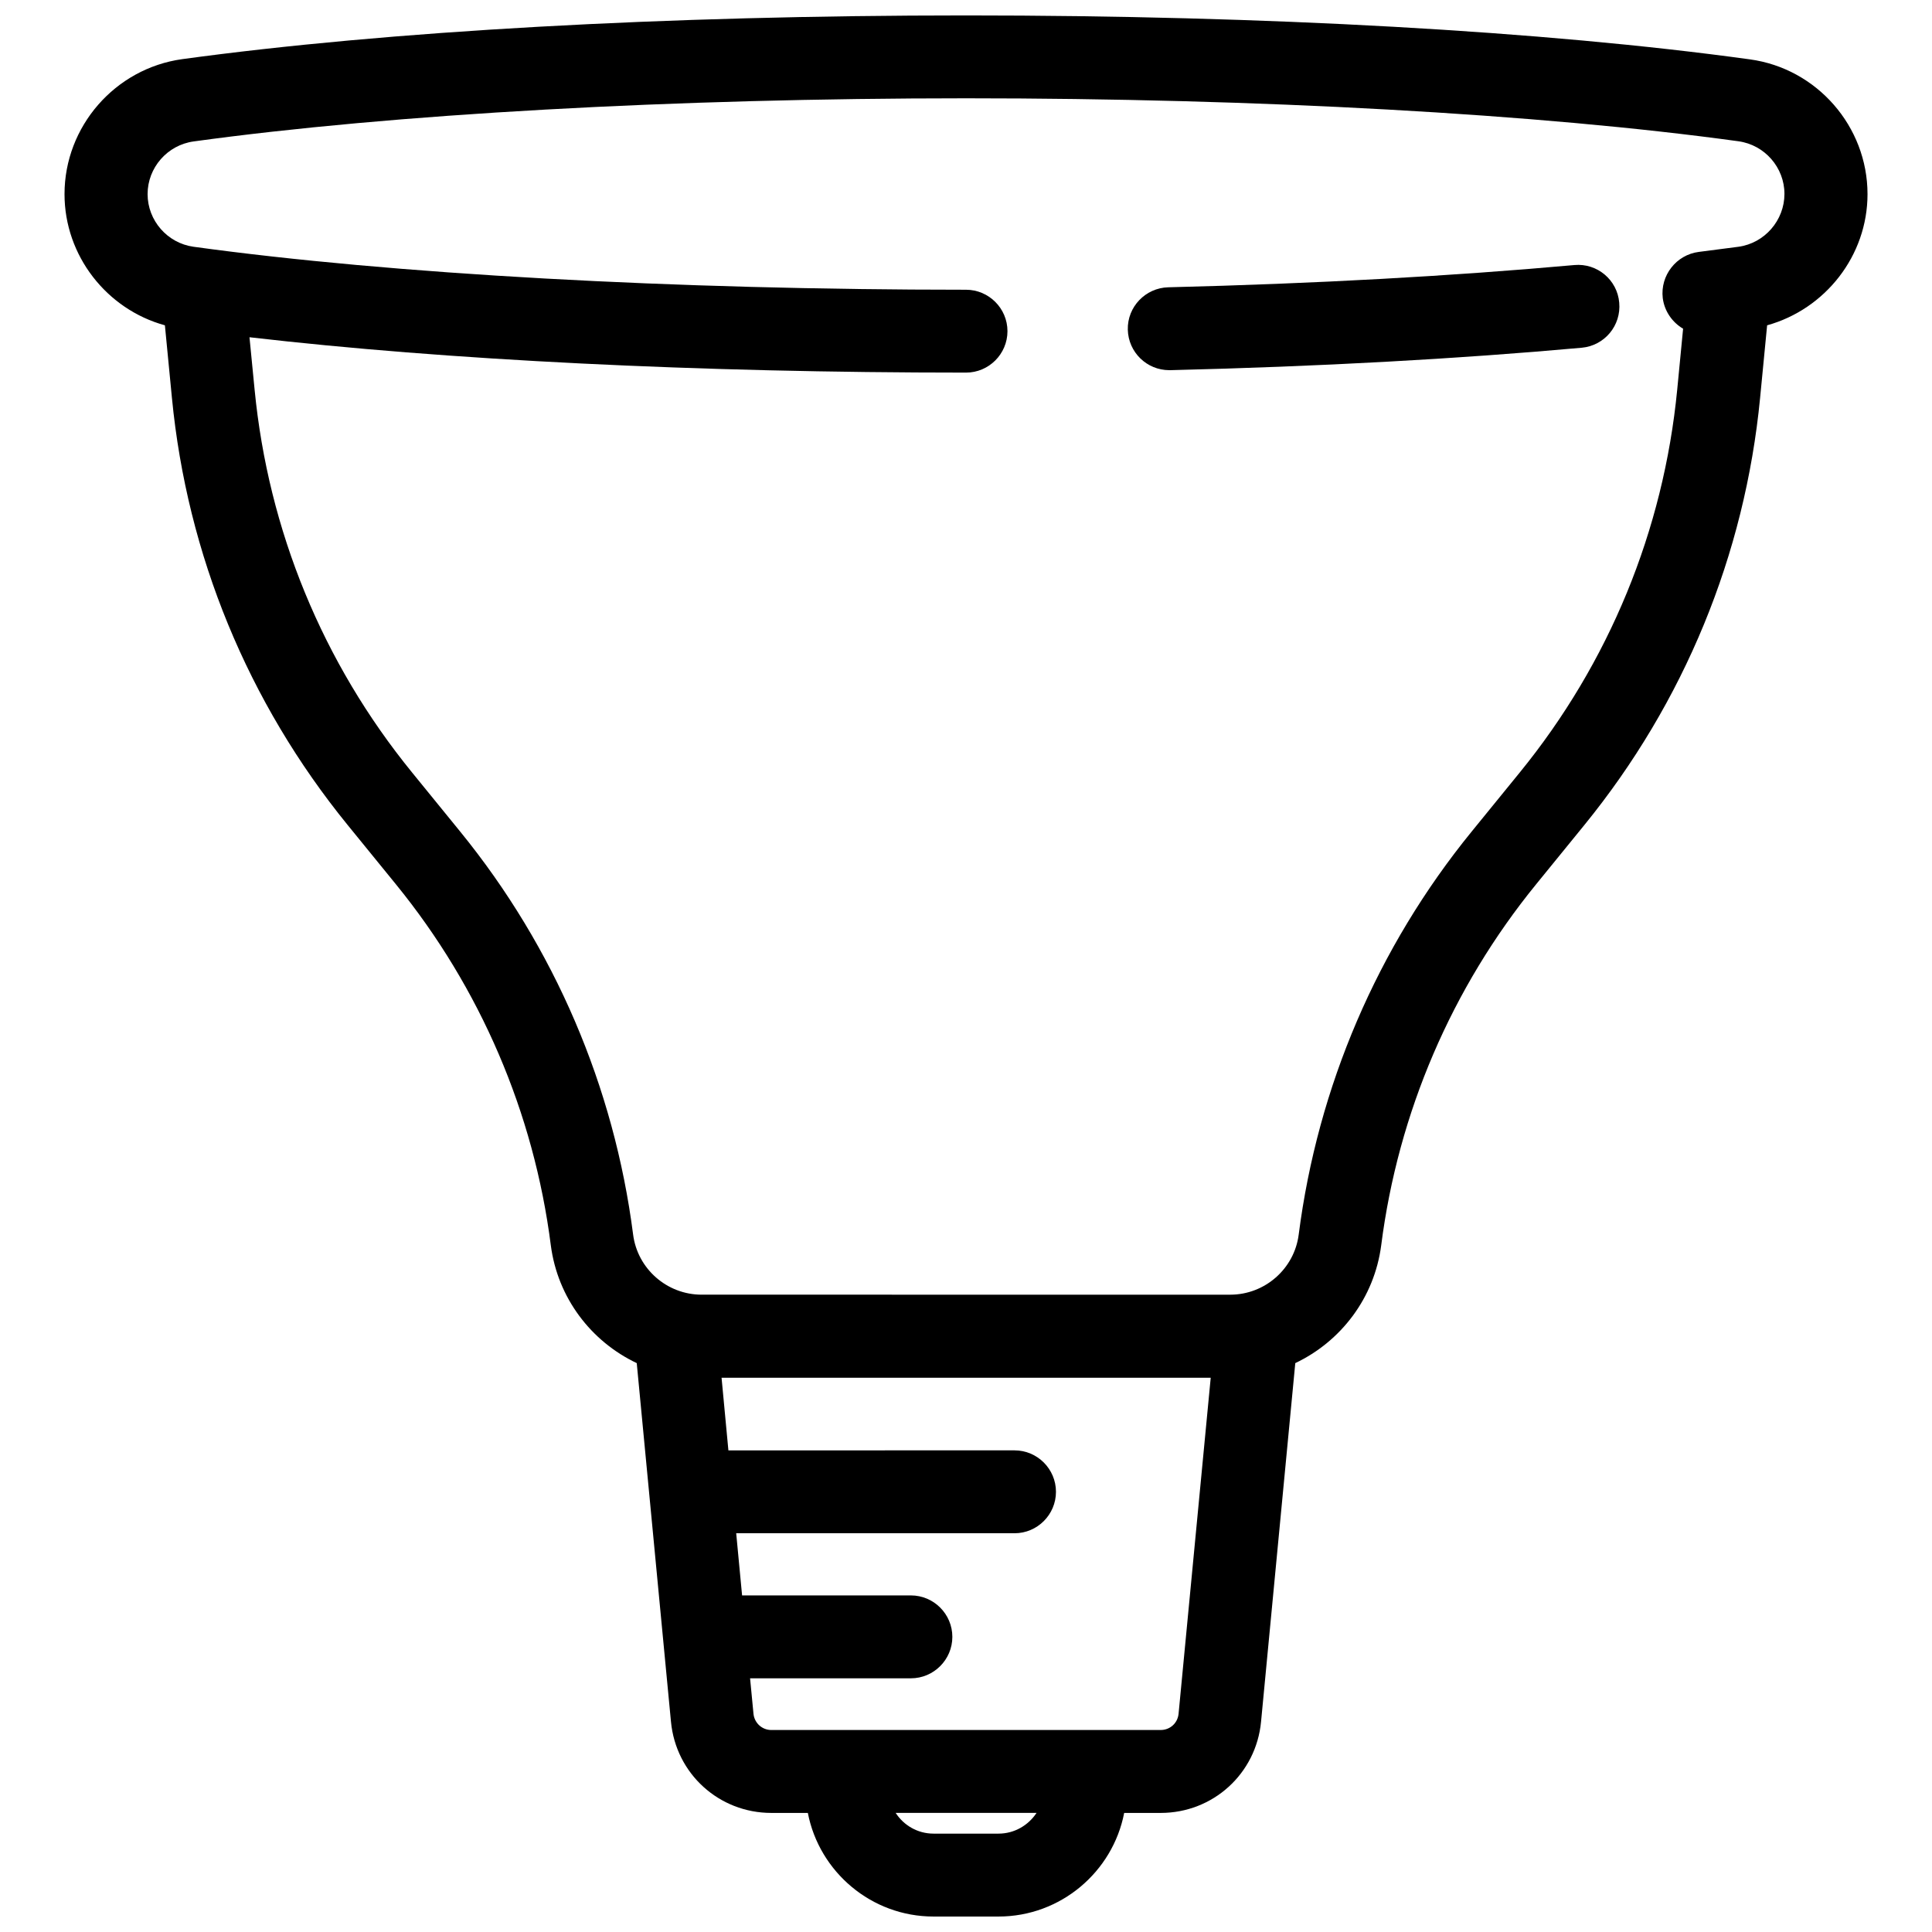 <?xml version="1.0" encoding="UTF-8"?>
<!-- Uploaded to: SVG Repo, www.svgrepo.com, Generator: SVG Repo Mixer Tools -->
<svg width="800px" height="800px" version="1.1" viewBox="144 144 512 512" xmlns="http://www.w3.org/2000/svg">
 <defs>
  <clipPath id="a">
   <path d="m161 148.09h478v503.81h-478z"/>
  </clipPath>
 </defs>
 <path d="m561.22 214.24c-32.445 2.922-68.668 4.938-107.61 5.894-6.047 0.152-10.883 5.188-10.73 11.234 0.152 5.996 5.039 10.73 10.984 10.73h0.301c39.398-0.957 76.125-2.973 109.02-5.945 6.047-0.555 10.48-5.894 9.926-11.941-0.504-6.043-5.848-10.523-11.891-9.973z"/>
 <g clip-path="url(#a)">
  <path d="m638.91 195.45c0-17.938-13.402-33.301-31.188-35.719-54.461-7.508-128.22-11.641-207.72-11.641-79.504 0-153.26 4.133-207.72 11.586-17.785 2.469-31.184 17.836-31.184 35.773 0 16.324 11.184 30.531 26.602 34.762l1.863 19.246c4.031 41.613 20.152 80.711 46.551 113.16l12.797 15.719c22.371 27.457 36.578 60.559 41.059 95.672 1.812 13.957 10.68 25.492 22.773 31.234l9.07 95.02c1.309 13.805 12.746 24.184 26.602 24.184h9.672c3.023 15.617 16.828 27.457 33.301 27.457h17.23c16.473 0 30.277-11.84 33.301-27.457h9.672c13.855 0 25.293-10.379 26.602-24.184l9.07-95.02c12.09-5.742 20.957-17.281 22.773-31.234 4.484-35.117 18.691-68.215 41.059-95.672l12.797-15.719c26.398-32.445 42.523-71.539 46.551-113.16l1.863-19.246c15.418-4.281 26.605-18.441 26.605-34.762zm-230.29 434.48h-17.23c-4.231 0-7.91-2.215-10.027-5.492h37.332c-2.164 3.273-5.844 5.492-10.074 5.492zm47.711-31.742c-0.25 2.469-2.266 4.281-4.734 4.281l-103.18 0.004c-2.469 0-4.484-1.863-4.734-4.281l-0.906-9.422h42.621c6.047 0 10.984-4.938 10.984-10.984s-4.938-10.984-10.984-10.984h-44.738l-1.562-16.473h73.758c6.047 0 10.984-4.938 10.984-10.984 0-6.047-4.938-10.984-10.984-10.984l-75.824 0.004-1.812-19.246h129.63zm148.37-388.79c-3.375 0.453-6.902 0.906-10.48 1.359-5.996 0.754-10.277 6.246-9.574 12.242 0.453 3.527 2.57 6.449 5.391 8.113l-1.562 16.172c-3.629 37.281-18.035 72.348-41.715 101.42l-12.797 15.719c-24.938 30.633-40.758 67.562-45.797 106.76-1.16 9.07-8.969 15.922-18.137 15.922l-140.11-0.004c-9.168 0-16.977-6.852-18.137-15.922-5.039-39.195-20.859-76.125-45.797-106.76l-12.797-15.719c-23.68-29.07-38.09-64.137-41.715-101.42l-1.359-13.906c52.195 6.047 118.7 9.371 189.89 9.371 6.047 0 10.984-4.938 10.984-10.984-0.004-6.039-4.941-10.977-10.984-10.977-77.387 0-152-4.133-204.7-11.387-6.953-0.957-12.191-6.953-12.191-13.957 0-7.004 5.238-13 12.191-13.957 52.699-7.25 127.31-11.434 204.7-11.434s152 4.133 204.7 11.387c6.953 0.957 12.191 6.953 12.191 13.957-0.004 7.004-5.242 13.047-12.195 14.004z"/>
 </g>
</svg>